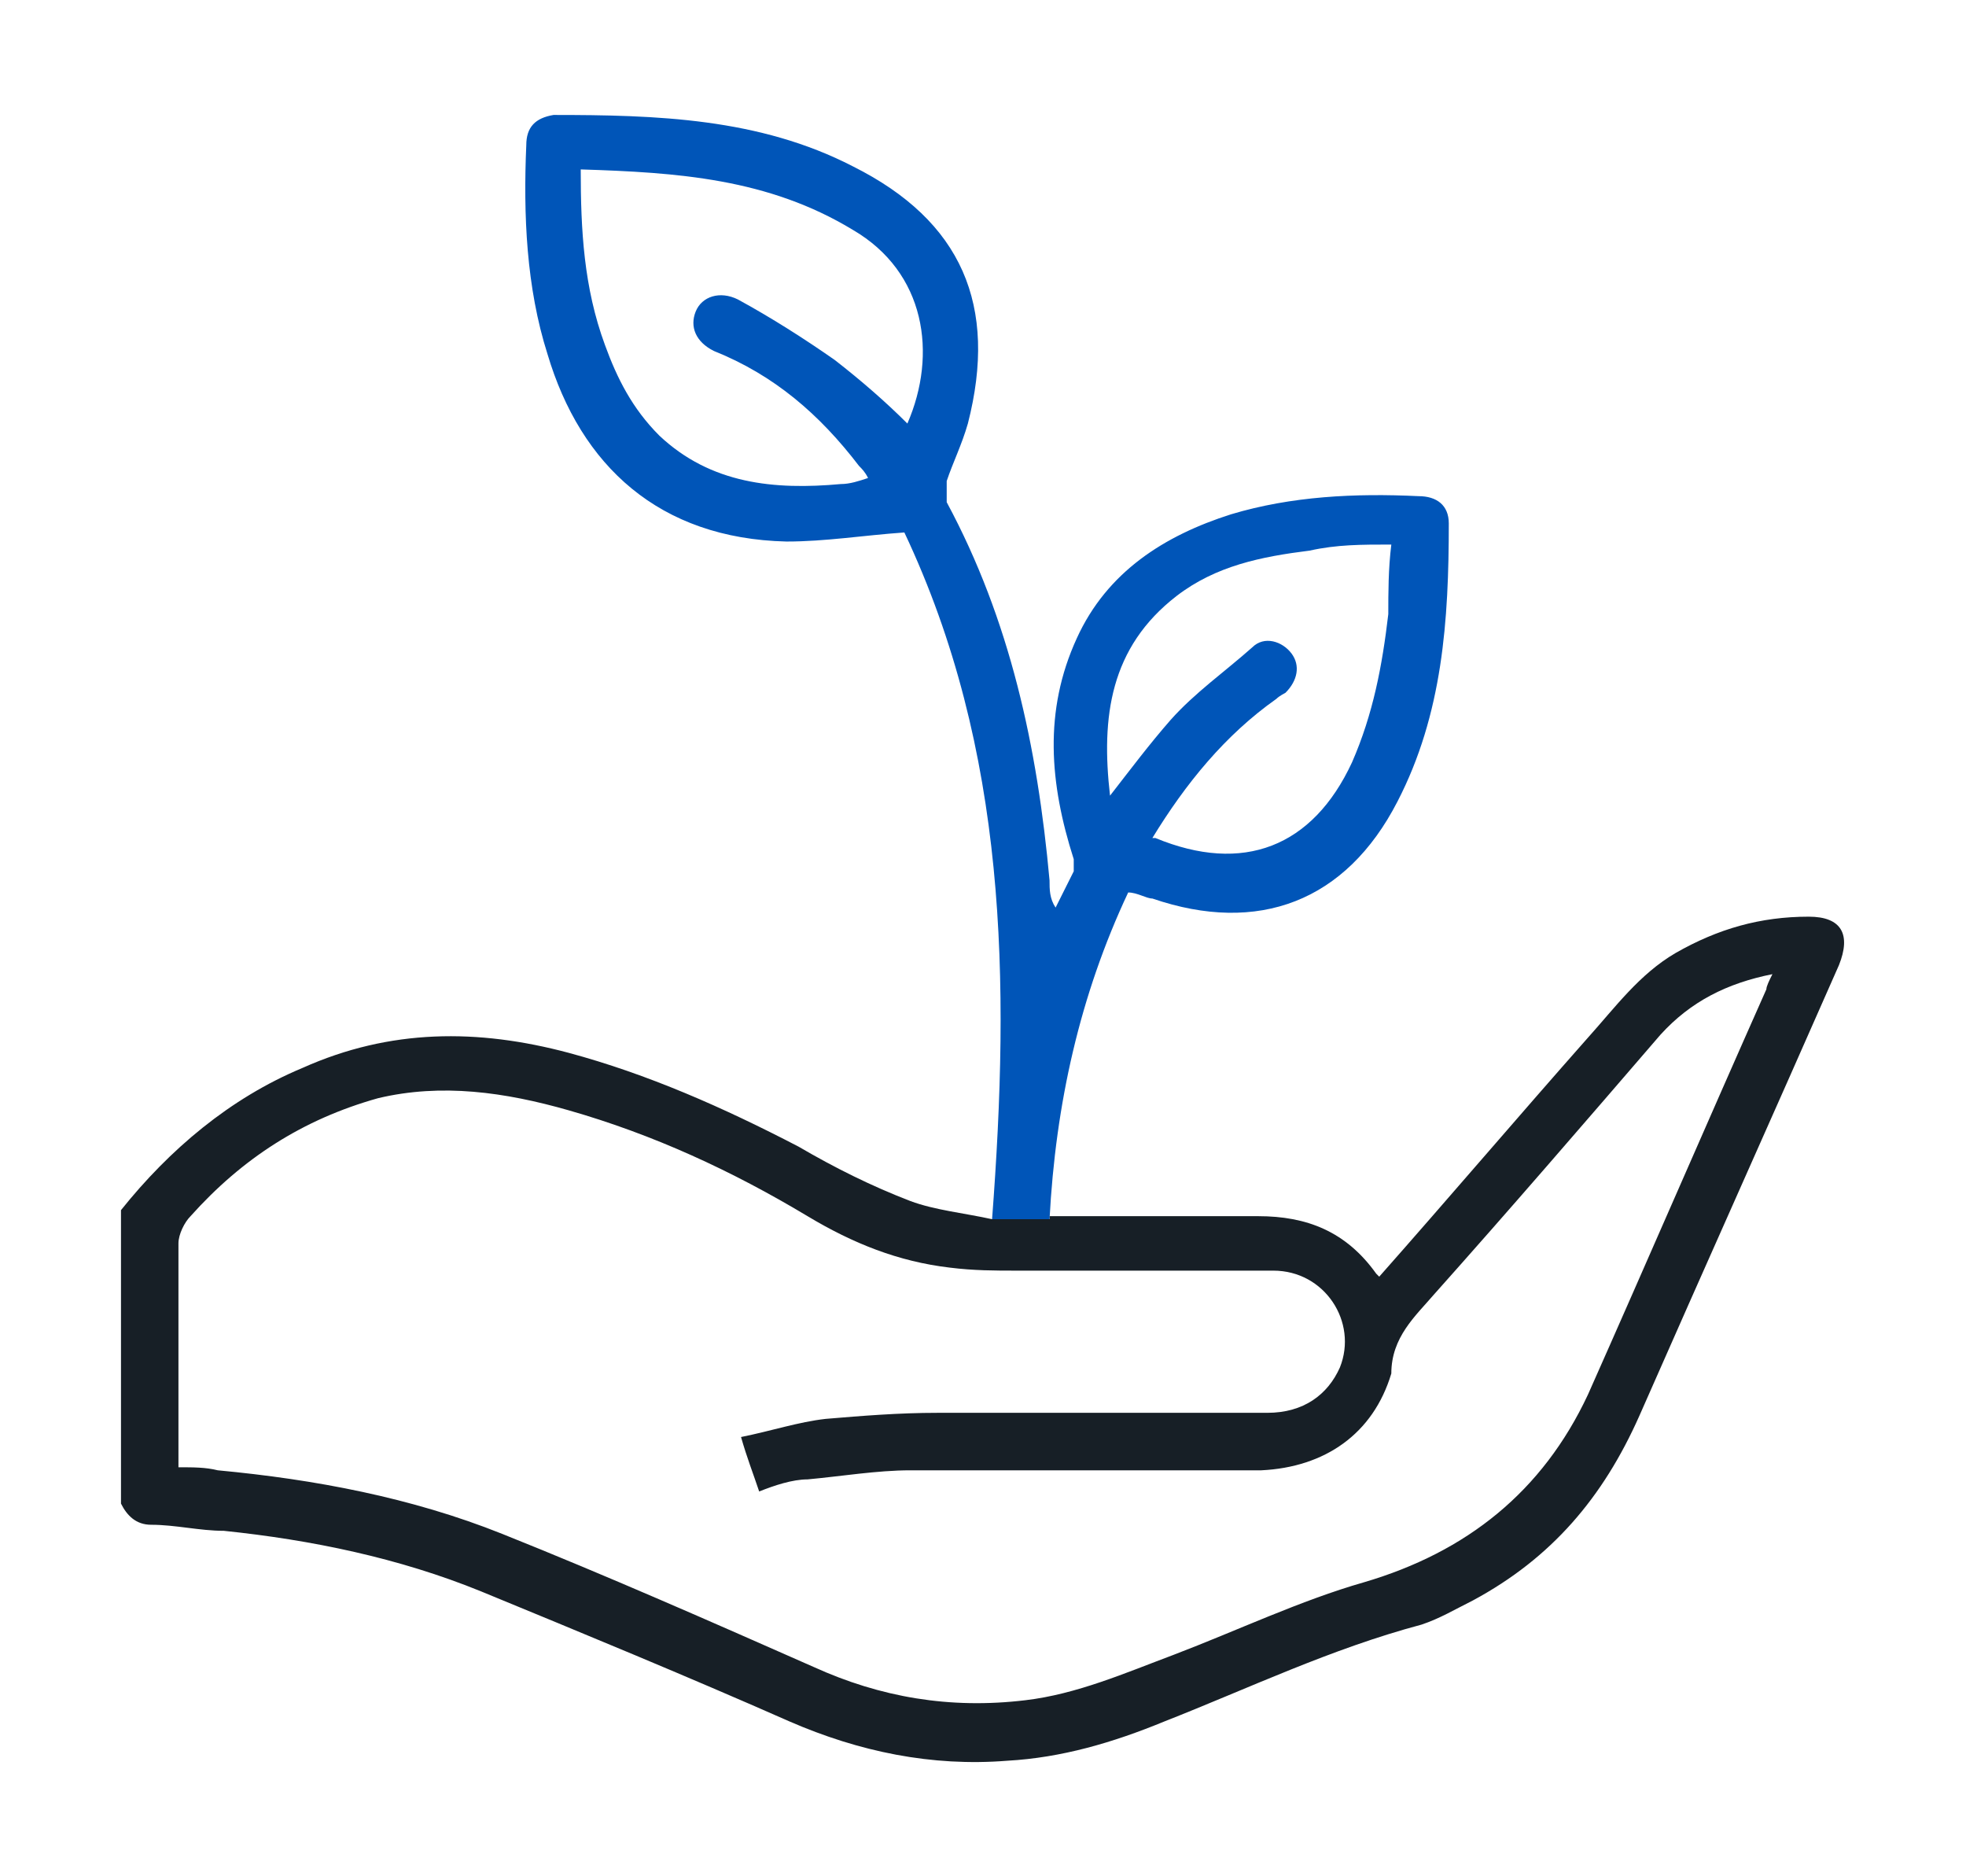 <?xml version="1.0" encoding="UTF-8"?>
<svg xmlns="http://www.w3.org/2000/svg" version="1.1" viewBox="0 0 65 62">
  <defs>
    <style>
      .cls-1 {
        fill: #0055b8;
      }

      .cls-2 {
        fill: #171f26;
      }
    </style>
  </defs>
  <!-- Generator: Adobe Illustrator 28.7.1, SVG Export Plug-In . SVG Version: 1.2.0 Build 142)  -->
  <g>
    <g id="Layer_1">
      <path class="cls-2" d="M34.7,40.2h.6c2.1,0,4.2,0,6.3,0,1.6,0,2.9.5,3.9,1.9,0,0,0,0,.1.1,2.3-2.6,4.6-5.3,6.9-7.9.9-1,1.7-2.1,2.9-2.8,1.4-.8,2.8-1.2,4.4-1.2,1.1,0,1.4.6,1,1.6-2.2,5-4.4,9.9-6.6,14.9-1.2,2.7-2.9,4.7-5.5,6.1-.6.3-1.1.6-1.7.8-3,.8-5.7,2.1-8.5,3.2-1.7.7-3.4,1.2-5.2,1.3-2.5.2-4.9-.3-7.2-1.3-3.4-1.5-6.8-2.9-10.2-4.3-2.7-1.1-5.6-1.7-8.5-2-.8,0-1.6-.2-2.4-.2-.5,0-.8-.3-1-.7v-9.7c1.6-2,3.6-3.7,6-4.7,2.9-1.3,5.8-1.3,8.8-.5,2.6.7,5.1,1.8,7.6,3.1,1.2.7,2.4,1.3,3.7,1.8.8.3,1.8.4,2.7.6h1.9ZM5.9,48.5c.5,0,.9,0,1.3.1,3.2.3,6.4.9,9.4,2.1,3.5,1.4,6.9,2.9,10.3,4.4,2.2,1,4.5,1.4,7,1.1,1.7-.2,3.3-.9,4.9-1.5,2.1-.8,4.2-1.8,6.3-2.4,3.4-1,5.9-3,7.4-6.2,2-4.5,3.9-8.9,5.9-13.4,0-.1.1-.3.2-.5-1.5.3-2.7.9-3.7,2-2.5,2.9-5,5.8-7.5,8.6-.6.7-1.4,1.4-1.4,2.6,0,0,0,0,0,0-.6,2-2.2,3.1-4.3,3.2-3.9,0-7.8,0-11.6,0-1.1,0-2.3.2-3.4.3-.5,0-1.1.2-1.6.4-.2-.6-.4-1.1-.6-1.8,1-.2,1.9-.5,2.8-.6,1.2-.1,2.4-.2,3.7-.2,3.6,0,7.3,0,10.9,0,1.2,0,2-.6,2.4-1.5.6-1.5-.5-3.2-2.2-3.2-2.8,0-5.6,0-8.5,0-.7,0-1.4,0-2.2-.1-1.7-.2-3.2-.8-4.7-1.7-2.5-1.5-5.1-2.7-7.9-3.5-2.1-.6-4.2-.9-6.3-.4-2.5.7-4.5,2-6.2,3.9-.2.2-.4.6-.4.9,0,2.3,0,4.5,0,6.8,0,.2,0,.4,0,.6Z"/>
      <path class="cls-1" d="M32.8,40.3c.6-7.9.5-15.5-2.9-22.7-1.4.1-2.6.3-3.9.3-4.2-.1-6.8-2.5-7.9-6.2-.7-2.2-.8-4.6-.7-6.9,0-.6.3-.9.9-1,3.4,0,6.8.1,9.9,1.7,3.6,1.8,4.8,4.6,3.8,8.5-.2.7-.5,1.3-.7,1.9,0,.2,0,.5,0,.7,2.1,3.9,3,8.1,3.4,12.5,0,.3,0,.6.2.9.2-.4.4-.8.6-1.2,0-.1,0-.3,0-.4-.8-2.5-1-4.9.1-7.3,1-2.2,2.9-3.4,5.1-4.1,2-.6,4.1-.7,6.2-.6.6,0,1,.3,1,.9,0,3.2-.2,6.3-1.7,9.2-1.7,3.3-4.6,4.4-8.1,3.2-.2,0-.5-.2-.8-.2-1.6,3.4-2.4,7-2.6,10.8h-1.9ZM19.2,5.6c0,2,.1,3.9.8,5.8.4,1.1.9,2.1,1.8,3,1.7,1.6,3.8,1.8,6,1.6.3,0,.6-.1.9-.2-.1-.2-.2-.3-.3-.4-1.3-1.7-2.8-3-4.8-3.8-.6-.3-.8-.8-.6-1.3.2-.5.8-.7,1.4-.4,1.1.6,2.2,1.3,3.2,2,.9.7,1.7,1.4,2.4,2.1,1-2.3.6-5-1.8-6.4-2.8-1.7-5.8-1.9-9-2ZM38.2,27.7c2.9,1.2,5.2.3,6.5-2.5.7-1.6,1-3.2,1.2-4.9,0-.7,0-1.5.1-2.3-1,0-1.8,0-2.7.2-1.6.2-3.1.5-4.4,1.5-2.2,1.7-2.5,4-2.2,6.6.7-.9,1.3-1.7,2-2.5.8-.9,1.8-1.6,2.7-2.4.4-.4,1-.2,1.3.2.3.4.2.9-.2,1.3,0,0-.2.1-.3.2-1.7,1.2-3,2.8-4.1,4.6Z"/>
    </g>
  </g>
</svg>